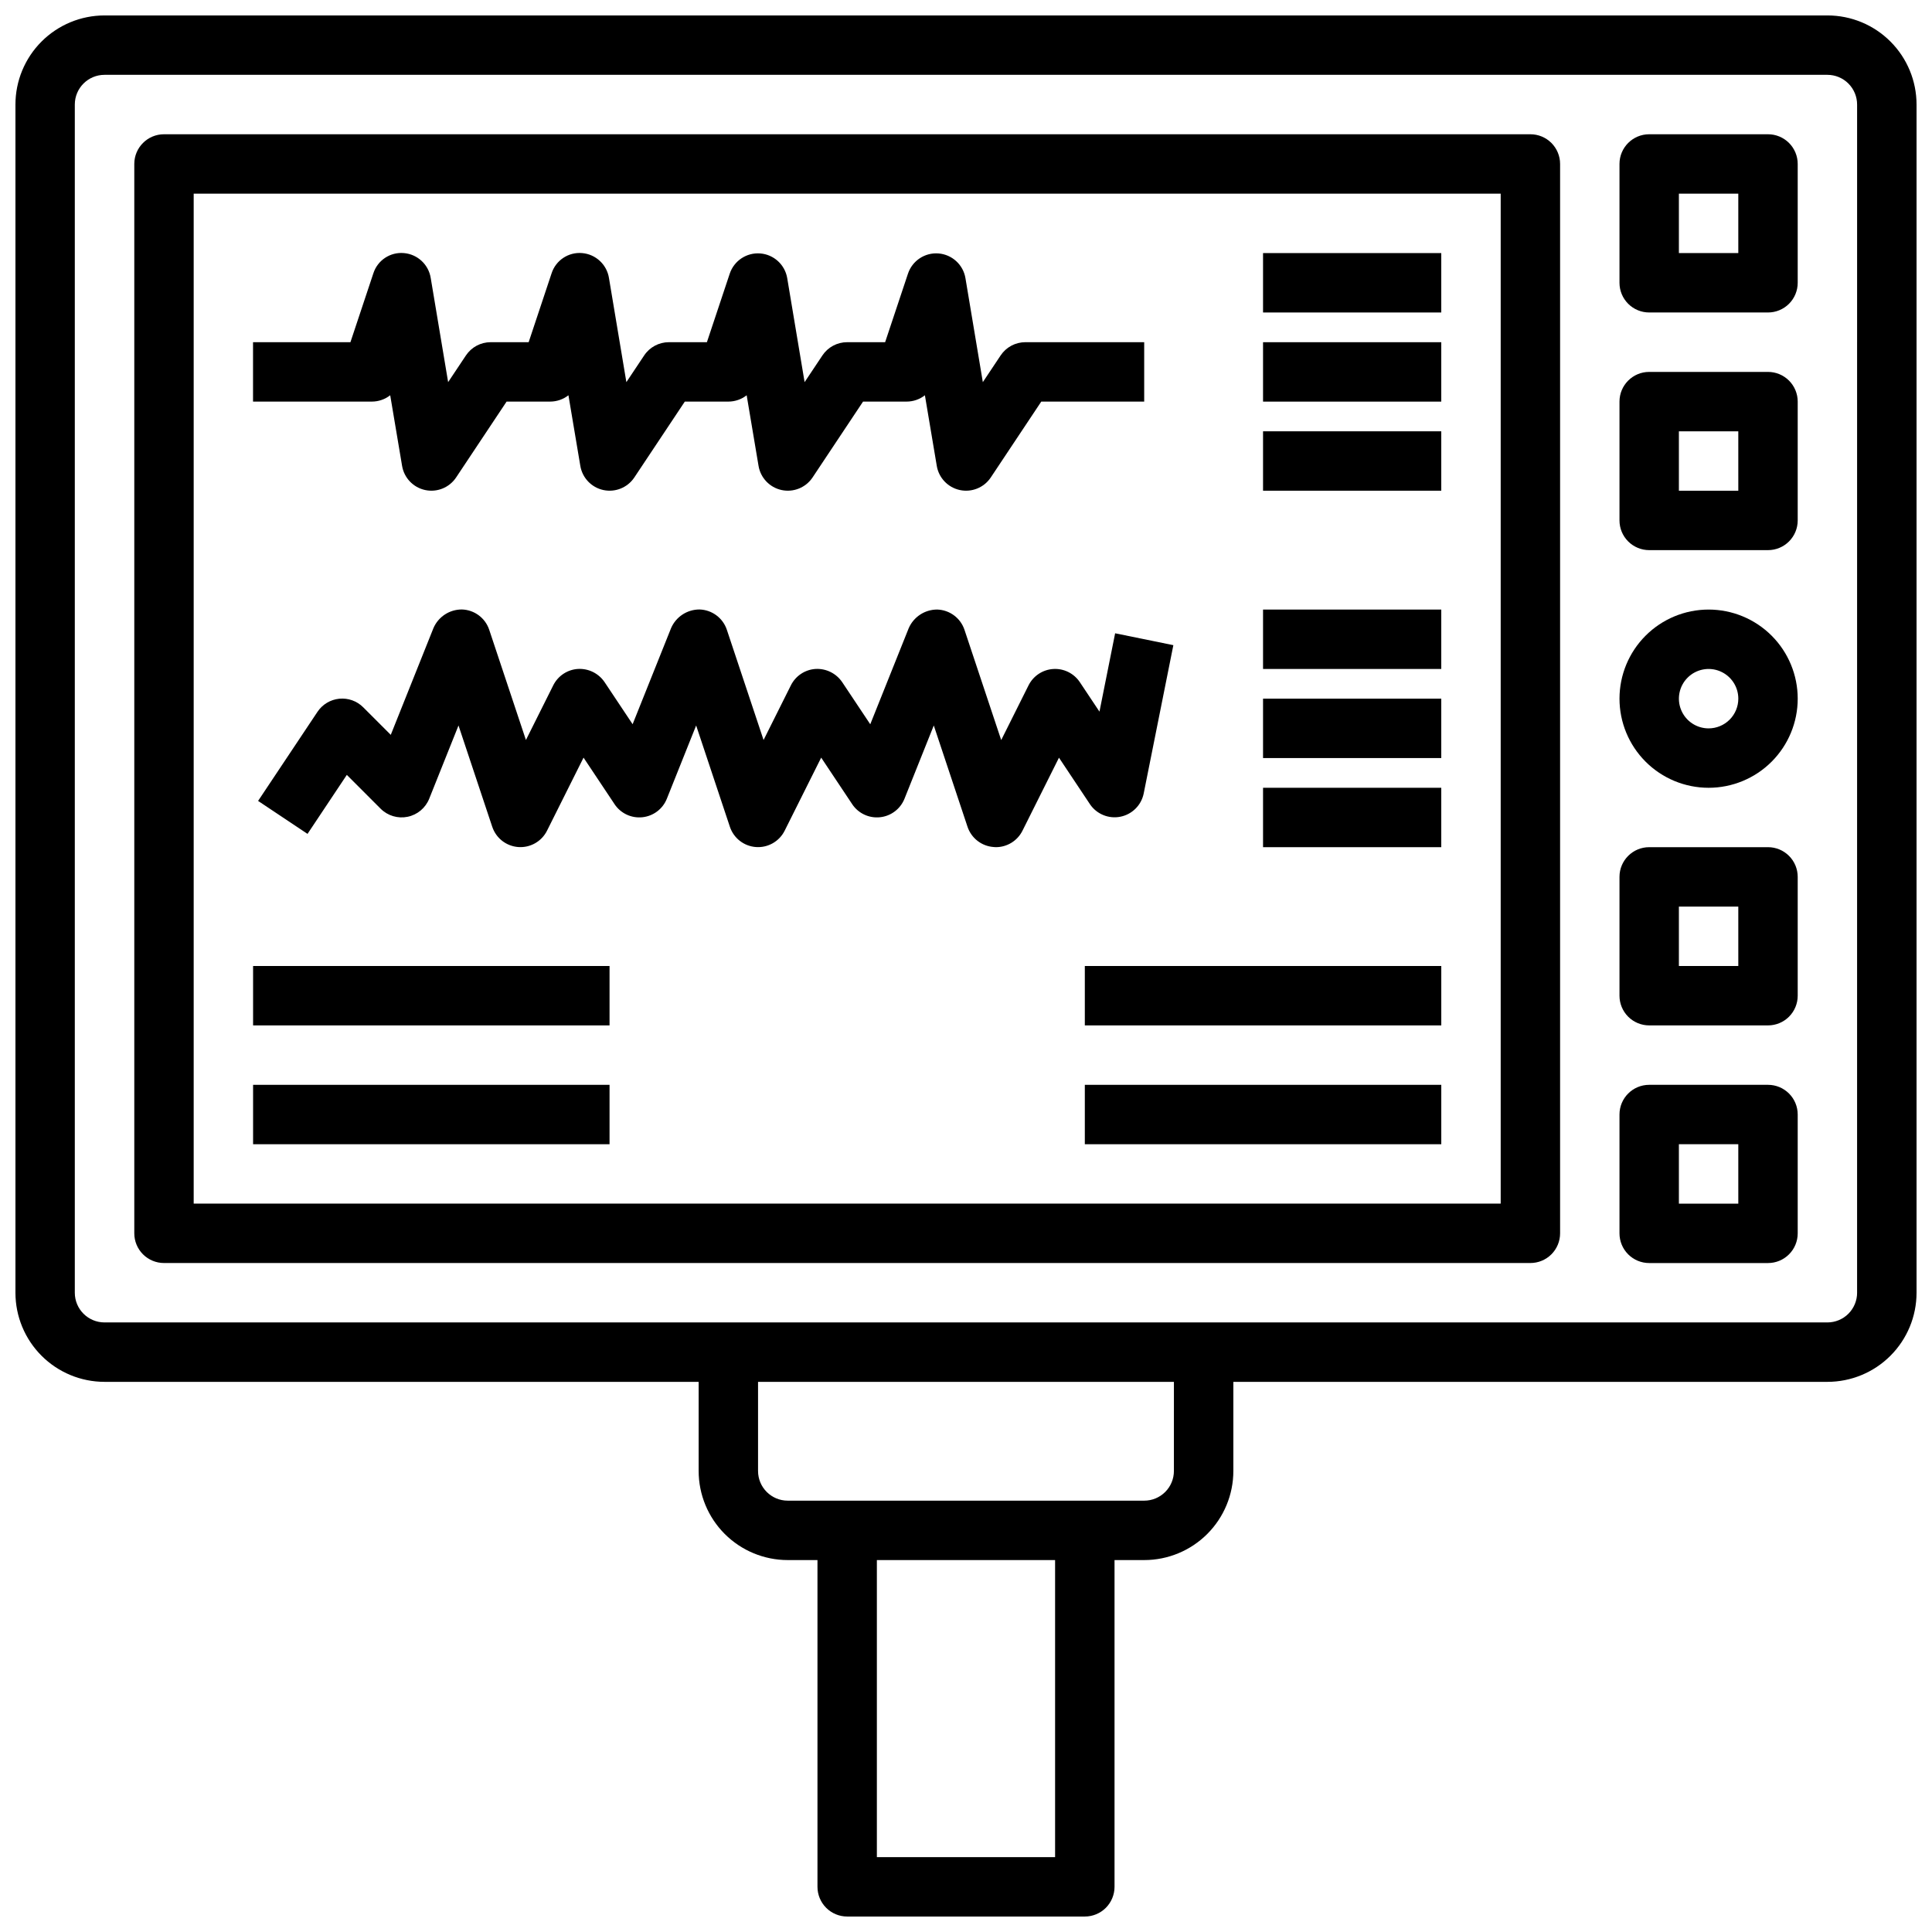 <?xml version="1.0" encoding="UTF-8"?>
<!-- Uploaded to: SVG Repo, www.svgrepo.com, Generator: SVG Repo Mixer Tools -->
<svg width="800px" height="800px" version="1.1" viewBox="144 144 512 512" xmlns="http://www.w3.org/2000/svg">
 <defs>
  <clipPath id="a">
   <path d="m148.09 148.09h503.81v503.81h-503.81z"/>
  </clipPath>
 </defs>
 <g clip-path="url(#a)">
  <path d="m628.29 148.09h-456.58c-6.266 0-12.27 2.488-16.699 6.918-4.43 4.43-6.918 10.434-6.918 16.699v314.88c0 6.266 2.488 12.27 6.918 16.699 4.43 4.43 10.434 6.918 16.699 6.918h157.44v23.617c0 6.262 2.488 12.27 6.918 16.699 4.43 4.426 10.438 6.914 16.699 6.914h7.871v86.594c0 2.086 0.832 4.09 2.309 5.566 1.477 1.477 3.477 2.305 5.566 2.305h62.977c2.086 0 4.09-0.828 5.566-2.305 1.473-1.477 2.305-3.481 2.305-5.566v-86.594h7.871c6.262 0 12.27-2.488 16.699-6.914 4.43-4.43 6.918-10.438 6.918-16.699v-23.617h157.44c6.262 0 12.27-2.488 16.695-6.918 4.43-4.43 6.918-10.434 6.918-16.699v-314.88c0-6.266-2.488-12.27-6.918-16.699-4.426-4.43-10.434-6.918-16.695-6.918zm-204.68 488.07h-47.23v-78.723h47.23zm31.488-102.34c0 2.086-0.828 4.09-2.305 5.566s-3.477 2.305-5.566 2.305h-94.465c-4.348 0-7.871-3.523-7.871-7.871v-23.617h110.21zm181.05-47.23 0.004-0.004c0 2.09-0.832 4.09-2.305 5.566-1.477 1.477-3.481 2.305-5.566 2.305h-456.58c-4.348 0-7.875-3.523-7.875-7.871v-314.88c0-4.348 3.527-7.875 7.875-7.875h456.58c2.086 0 4.09 0.832 5.566 2.309 1.473 1.477 2.305 3.477 2.305 5.566z"/>
 </g>
 <path d="m549.57 179.58h-362.11c-4.348 0-7.871 3.523-7.871 7.871v283.39c0 2.086 0.828 4.09 2.305 5.566 1.477 1.477 3.481 2.305 5.566 2.305h362.11c2.09 0 4.09-0.828 5.566-2.305 1.477-1.477 2.305-3.481 2.305-5.566v-283.39c0-2.086-0.828-4.09-2.305-5.566-1.477-1.477-3.477-2.305-5.566-2.305zm-7.871 283.39h-346.37v-267.65h346.37z"/>
 <path d="m612.54 179.58h-31.488c-4.348 0-7.871 3.523-7.871 7.871v31.488c0 2.09 0.828 4.09 2.305 5.566 1.477 1.477 3.481 2.305 5.566 2.305h31.488c2.09 0 4.09-0.828 5.566-2.305 1.477-1.477 2.305-3.477 2.305-5.566v-31.488c0-2.086-0.828-4.09-2.305-5.566-1.477-1.477-3.477-2.305-5.566-2.305zm-7.871 31.488h-15.746v-15.746h15.742z"/>
 <path d="m612.54 242.56h-31.488c-4.348 0-7.871 3.523-7.871 7.871v31.488c0 2.09 0.828 4.09 2.305 5.566 1.477 1.477 3.481 2.305 5.566 2.305h31.488c2.09 0 4.09-0.828 5.566-2.305s2.305-3.477 2.305-5.566v-31.488c0-2.086-0.828-4.09-2.305-5.566-1.477-1.477-3.477-2.305-5.566-2.305zm-7.871 31.488h-15.746v-15.746h15.742z"/>
 <path d="m612.54 431.49h-31.488c-4.348 0-7.871 3.523-7.871 7.871v31.488c0 2.086 0.828 4.09 2.305 5.566 1.477 1.477 3.481 2.305 5.566 2.305h31.488c2.09 0 4.09-0.828 5.566-2.305 1.477-1.477 2.305-3.481 2.305-5.566v-31.488c0-2.09-0.828-4.09-2.305-5.566-1.477-1.477-3.477-2.305-5.566-2.305zm-7.871 31.488h-15.746v-15.746h15.742z"/>
 <path d="m612.54 368.51h-31.488c-4.348 0-7.871 3.523-7.871 7.871v31.488c0 2.086 0.828 4.09 2.305 5.566 1.477 1.477 3.481 2.305 5.566 2.305h31.488c2.09 0 4.09-0.828 5.566-2.305s2.305-3.481 2.305-5.566v-31.488c0-2.09-0.828-4.09-2.305-5.566-1.477-1.477-3.477-2.305-5.566-2.305zm-7.871 31.488h-15.746v-15.746h15.742z"/>
 <path d="m596.8 305.54c-6.266 0-12.273 2.488-16.699 6.918-4.43 4.426-6.918 10.434-6.918 16.695 0 6.266 2.488 12.273 6.918 16.699 4.426 4.43 10.434 6.918 16.699 6.918 6.262 0 12.27-2.488 16.699-6.918 4.426-4.426 6.914-10.434 6.914-16.699 0-6.262-2.488-12.27-6.914-16.695-4.43-4.43-10.438-6.918-16.699-6.918zm0 31.488c-3.188 0-6.055-1.918-7.273-4.859-1.219-2.941-0.547-6.328 1.707-8.582 2.25-2.25 5.637-2.922 8.578-1.703s4.859 4.086 4.859 7.269c0 2.09-0.832 4.094-2.305 5.566-1.477 1.477-3.481 2.309-5.566 2.309z"/>
 <path d="m478.72 211.07h47.23v15.742h-47.23z"/>
 <path d="m478.72 234.69h47.23v15.742h-47.23z"/>
 <path d="m478.72 258.3h47.23v15.742h-47.23z"/>
 <path d="m478.72 305.54h47.23v15.742h-47.23z"/>
 <path d="m478.72 329.15h47.23v15.742h-47.23z"/>
 <path d="m478.72 352.77h47.23v15.742h-47.23z"/>
 <path d="m431.49 400h94.465v15.742h-94.465z"/>
 <path d="m431.49 431.49h94.465v15.742h-94.465z"/>
 <path d="m211.07 400h94.465v15.742h-94.465z"/>
 <path d="m211.07 431.49h94.465v15.742h-94.465z"/>
 <path d="m247.41 248.75 3.148 18.711c0.531 3.184 2.953 5.723 6.109 6.402 3.16 0.68 6.41-0.641 8.203-3.324l13.383-20.113h11.531c1.762 0 3.473-0.59 4.859-1.676l3.148 18.711c0.531 3.184 2.953 5.723 6.109 6.402 3.156 0.68 6.406-0.641 8.199-3.324l13.383-20.113h11.535c1.762 0 3.469-0.59 4.856-1.676l3.148 18.711c0.531 3.184 2.953 5.723 6.109 6.402 3.156 0.68 6.41-0.641 8.203-3.324l13.383-20.113h11.531c1.762 0 3.473-0.59 4.859-1.676l3.148 18.711c0.531 3.184 2.953 5.723 6.109 6.402 3.156 0.68 6.406-0.641 8.199-3.324l13.383-20.113h27.277v-15.742h-31.488c-2.633 0-5.09 1.312-6.551 3.5l-4.723 7.086-4.606-27.551c-0.594-3.566-3.543-6.269-7.148-6.555-3.606-0.281-6.938 1.926-8.082 5.356l-6.055 18.164h-10.066c-2.633 0-5.09 1.312-6.551 3.5l-4.723 7.086-4.606-27.551c-0.594-3.566-3.543-6.269-7.148-6.555-3.606-0.281-6.941 1.926-8.086 5.356l-6.051 18.164h-10.07c-2.629 0-5.09 1.312-6.547 3.5l-4.723 7.086-4.606-27.551c-0.555-3.598-3.5-6.348-7.125-6.652-3.613-0.312-6.969 1.91-8.086 5.359l-6.078 18.258h-10.066c-2.633 0-5.09 1.312-6.551 3.5l-4.723 7.086-4.606-27.551c-0.551-3.598-3.496-6.348-7.125-6.652-3.613-0.316-6.969 1.906-8.082 5.359l-6.078 18.258h-25.812v15.742h31.488c1.762 0 3.469-0.59 4.856-1.676z"/>
 <path d="m435.37 332.59-5.203-7.809c-1.559-2.336-4.238-3.668-7.043-3.492-2.801 0.176-5.297 1.832-6.551 4.344l-7.242 14.492-9.73-29.207c-1.043-3.137-3.938-5.289-7.242-5.383-3.277 0-6.238 1.945-7.543 4.949l-10.188 25.457-7.438-11.164v0.004c-1.566-2.32-4.238-3.652-7.039-3.504-2.801 0.172-5.301 1.828-6.555 4.34l-7.242 14.492-9.73-29.207c-1.043-3.137-3.938-5.289-7.242-5.383-3.277-0.008-6.246 1.938-7.543 4.949l-10.188 25.457-7.438-11.164v0.004c-1.57-2.32-4.242-3.641-7.035-3.488-2.805 0.172-5.305 1.828-6.559 4.34l-7.242 14.492-9.73-29.207c-1.043-3.137-3.938-5.289-7.242-5.383-3.281-0.016-6.25 1.934-7.543 4.949l-11.305 28.277-7.305-7.305c-1.664-1.668-3.992-2.5-6.34-2.269-2.348 0.234-4.465 1.504-5.773 3.465l-15.742 23.617 13.098 8.738 10.414-15.633 8.957 8.957c1.871 1.871 4.559 2.68 7.152 2.144 2.594-0.531 4.746-2.332 5.727-4.789l7.762-19.406 8.941 26.844h0.004c1.004 3.027 3.731 5.144 6.91 5.371 3.18 0.227 6.184-1.488 7.606-4.34l9.676-19.355 8.219 12.336h-0.004c1.625 2.434 4.461 3.766 7.371 3.461 2.91-0.301 5.41-2.195 6.492-4.91l7.762-19.406 8.941 26.844c1.008 3.027 3.734 5.144 6.914 5.371 3.18 0.227 6.184-1.488 7.606-4.34l9.676-19.355 8.219 12.336h-0.004c1.621 2.434 4.461 3.766 7.371 3.461 2.906-0.301 5.41-2.195 6.492-4.91l7.762-19.406 8.941 26.844c1.008 3.019 3.738 5.137 6.914 5.363l0.559 0.039c2.996 0.016 5.746-1.672 7.086-4.356l9.676-19.355 8.219 12.336h-0.004c1.773 2.617 4.938 3.922 8.039 3.312 3.102-0.609 5.539-3.016 6.188-6.109l7.871-39.359-15.43-3.148z"/>
</svg>